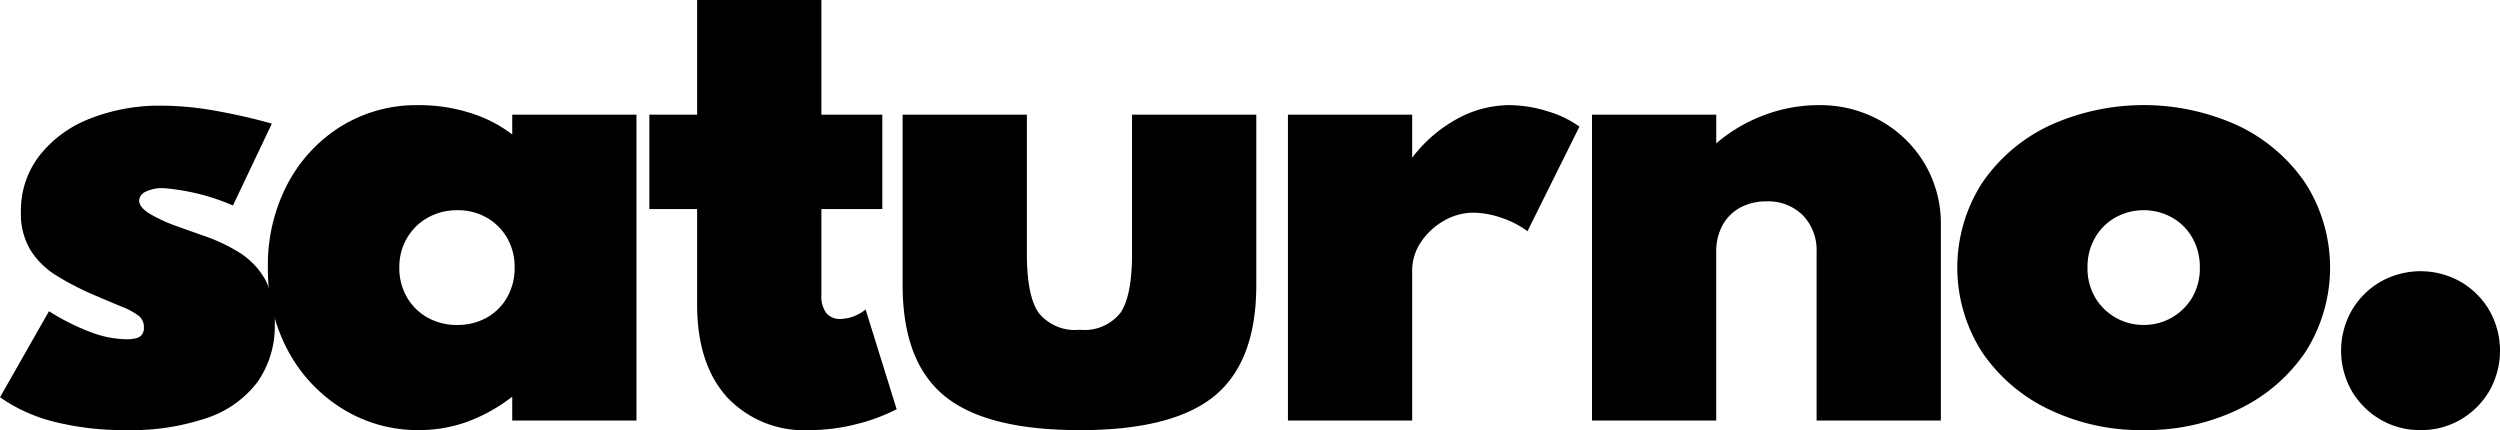 <svg id="Grupo_27" data-name="Grupo 27" xmlns="http://www.w3.org/2000/svg" xmlns:xlink="http://www.w3.org/1999/xlink" width="210.336" height="36.187" viewBox="0 0 210.336 36.187">
  <defs>
    <clipPath id="clip-path">
      <rect id="Rectángulo_51" data-name="Rectángulo 51" width="210.336" height="36.187"/>
    </clipPath>
  </defs>
  <g id="Grupo_26" data-name="Grupo 26" clip-path="url(#clip-path)">
    <path id="Trazado_25" data-name="Trazado 25" d="M10.6,59.807a24.008,24.008,0,0,1-5.994-.691A13.772,13.772,0,0,1,0,57.043l4.121-7.238a19.291,19.291,0,0,0,3.506,1.759,8.8,8.8,0,0,0,3,.6,2.95,2.95,0,0,0,.867-.1.868.868,0,0,0,.465-.314.959.959,0,0,0,.151-.565,1.222,1.222,0,0,0-.44-.993,5.735,5.735,0,0,0-1.42-.767q-.98-.4-2.614-1.106a23.872,23.872,0,0,1-2.877-1.507A6.8,6.8,0,0,1,2.588,44.7a5.907,5.907,0,0,1-.829-3.267,7.54,7.54,0,0,1,1.508-4.65,9.9,9.9,0,0,1,4.2-3.141,15.9,15.9,0,0,1,6.207-1.131,25.9,25.9,0,0,1,4.008.352,50.311,50.311,0,0,1,5.19,1.156L19.6,40.909a18.283,18.283,0,0,0-5.83-1.457,3.152,3.152,0,0,0-1.52.3.862.862,0,0,0-.54.729q0,.6.942,1.156a13.154,13.154,0,0,0,2.2,1.005q1.256.452,2.186.779a14.74,14.74,0,0,1,3.079,1.433A6.431,6.431,0,0,1,22.3,47.116a7.318,7.318,0,0,1,.817,3.694,8.205,8.205,0,0,1-1.445,4.938,8.811,8.811,0,0,1-4.234,3.028A19.838,19.838,0,0,1,10.6,59.807" transform="translate(0 -23.62)"/>
    <path id="Trazado_26" data-name="Trazado 26" d="M95.11,59.674A12.017,12.017,0,0,1,88.7,57.9a12.882,12.882,0,0,1-4.6-4.875,14.418,14.418,0,0,1-1.709-7.074,14.632,14.632,0,0,1,1.621-6.924A12.623,12.623,0,0,1,88.5,34.142a12.111,12.111,0,0,1,6.609-1.809,14.189,14.189,0,0,1,4.26.64A11.378,11.378,0,0,1,102.95,34.8V33.137H113.4V58.87H102.95V56.86a14.067,14.067,0,0,1-3.782,2.111,11.857,11.857,0,0,1-4.059.7m3.217-8.846a4.928,4.928,0,0,0,2.5-.628,4.5,4.5,0,0,0,1.709-1.721A4.957,4.957,0,0,0,103.151,46a4.861,4.861,0,0,0-.628-2.488,4.652,4.652,0,0,0-1.709-1.709,4.862,4.862,0,0,0-2.488-.628,4.948,4.948,0,0,0-2.488.628,4.655,4.655,0,0,0-1.747,1.721A4.8,4.8,0,0,0,93.451,46a4.877,4.877,0,0,0,.628,2.475A4.558,4.558,0,0,0,95.813,50.2a5,5,0,0,0,2.513.628" transform="translate(-59.853 -23.487)"/>
    <path id="Trazado_27" data-name="Trazado 27" d="M213.188,36.187a8.882,8.882,0,0,1-6.974-2.789q-2.5-2.789-2.5-7.765V17.591h-4.021V9.65h4.021V0h10.454V9.65h5.126v7.941h-5.126v7.238a2.327,2.327,0,0,0,.414,1.508,1.487,1.487,0,0,0,1.219.5,3.523,3.523,0,0,0,2.086-.8l2.614,8.393a15.722,15.722,0,0,1-3.543,1.294,16.125,16.125,0,0,1-3.769.465" transform="translate(-145.061)"/>
    <path id="Trazado_28" data-name="Trazado 28" d="M292.462,61.809q-7.866,0-11.372-2.89T277.585,49.6V35.272h10.454V46.983q0,3.543.993,4.963a3.92,3.92,0,0,0,3.456,1.42,3.858,3.858,0,0,0,3.418-1.42q.98-1.419.98-4.963V35.272h10.454V49.6q0,6.434-3.506,9.324t-11.371,2.89" transform="translate(-201.643 -25.622)"/>
    <path id="Trazado_29" data-name="Trazado 29" d="M396.078,58.87V33.137h10.454v3.619a11.921,11.921,0,0,1,3.757-3.255,9.173,9.173,0,0,1,4.436-1.168,10.841,10.841,0,0,1,3.141.5,8.87,8.87,0,0,1,2.739,1.307l-4.373,8.8a7.678,7.678,0,0,0-2.2-1.131,7.343,7.343,0,0,0-2.325-.427,4.964,4.964,0,0,0-2.526.691,5.658,5.658,0,0,0-1.922,1.8,4.254,4.254,0,0,0-.729,2.388V58.87Z" transform="translate(-287.719 -23.487)"/>
    <path id="Trazado_30" data-name="Trazado 30" d="M489.585,58.87V33.137h10.454V35.55a13.287,13.287,0,0,1,4.033-2.375,12.92,12.92,0,0,1,4.561-.842,10.4,10.4,0,0,1,5.265,1.332,10.006,10.006,0,0,1,3.682,3.606,9.881,9.881,0,0,1,1.357,5.164V58.87H508.482V44.7a4.222,4.222,0,0,0-1.156-3.1,4.12,4.12,0,0,0-3.066-1.169,4.5,4.5,0,0,0-2.211.528,3.713,3.713,0,0,0-1.483,1.483,4.6,4.6,0,0,0-.528,2.262V58.87Z" transform="translate(-355.644 -23.487)"/>
    <path id="Trazado_31" data-name="Trazado 31" d="M617.606,59.674a17.859,17.859,0,0,1-7.979-1.747A14.147,14.147,0,0,1,604,53.1a13.191,13.191,0,0,1,0-14.2,14.15,14.15,0,0,1,5.629-4.825,19.1,19.1,0,0,1,15.958,0,14.156,14.156,0,0,1,5.629,4.825,13.192,13.192,0,0,1,0,14.2,14.153,14.153,0,0,1-5.629,4.825,17.862,17.862,0,0,1-7.979,1.747m0-8.846a4.7,4.7,0,0,0,4.084-2.312A4.834,4.834,0,0,0,622.331,46a4.9,4.9,0,0,0-.641-2.525,4.521,4.521,0,0,0-1.721-1.7,4.927,4.927,0,0,0-4.724,0,4.519,4.519,0,0,0-1.721,1.7A4.9,4.9,0,0,0,612.881,46a4.834,4.834,0,0,0,.641,2.513,4.7,4.7,0,0,0,4.083,2.312" transform="translate(-437.25 -23.487)"/>
    <path id="Trazado_32" data-name="Trazado 32" d="M726.644,96.774a6.555,6.555,0,0,1-3.38-.892,6.652,6.652,0,0,1-2.413-2.412,6.849,6.849,0,0,1,0-6.76,6.654,6.654,0,0,1,2.413-2.412,6.848,6.848,0,0,1,6.76,0,6.662,6.662,0,0,1,2.413,2.412,6.849,6.849,0,0,1,0,6.76,6.66,6.66,0,0,1-2.413,2.412,6.558,6.558,0,0,1-3.38.892" transform="translate(-522.992 -60.587)"/>
  </g>
</svg>
